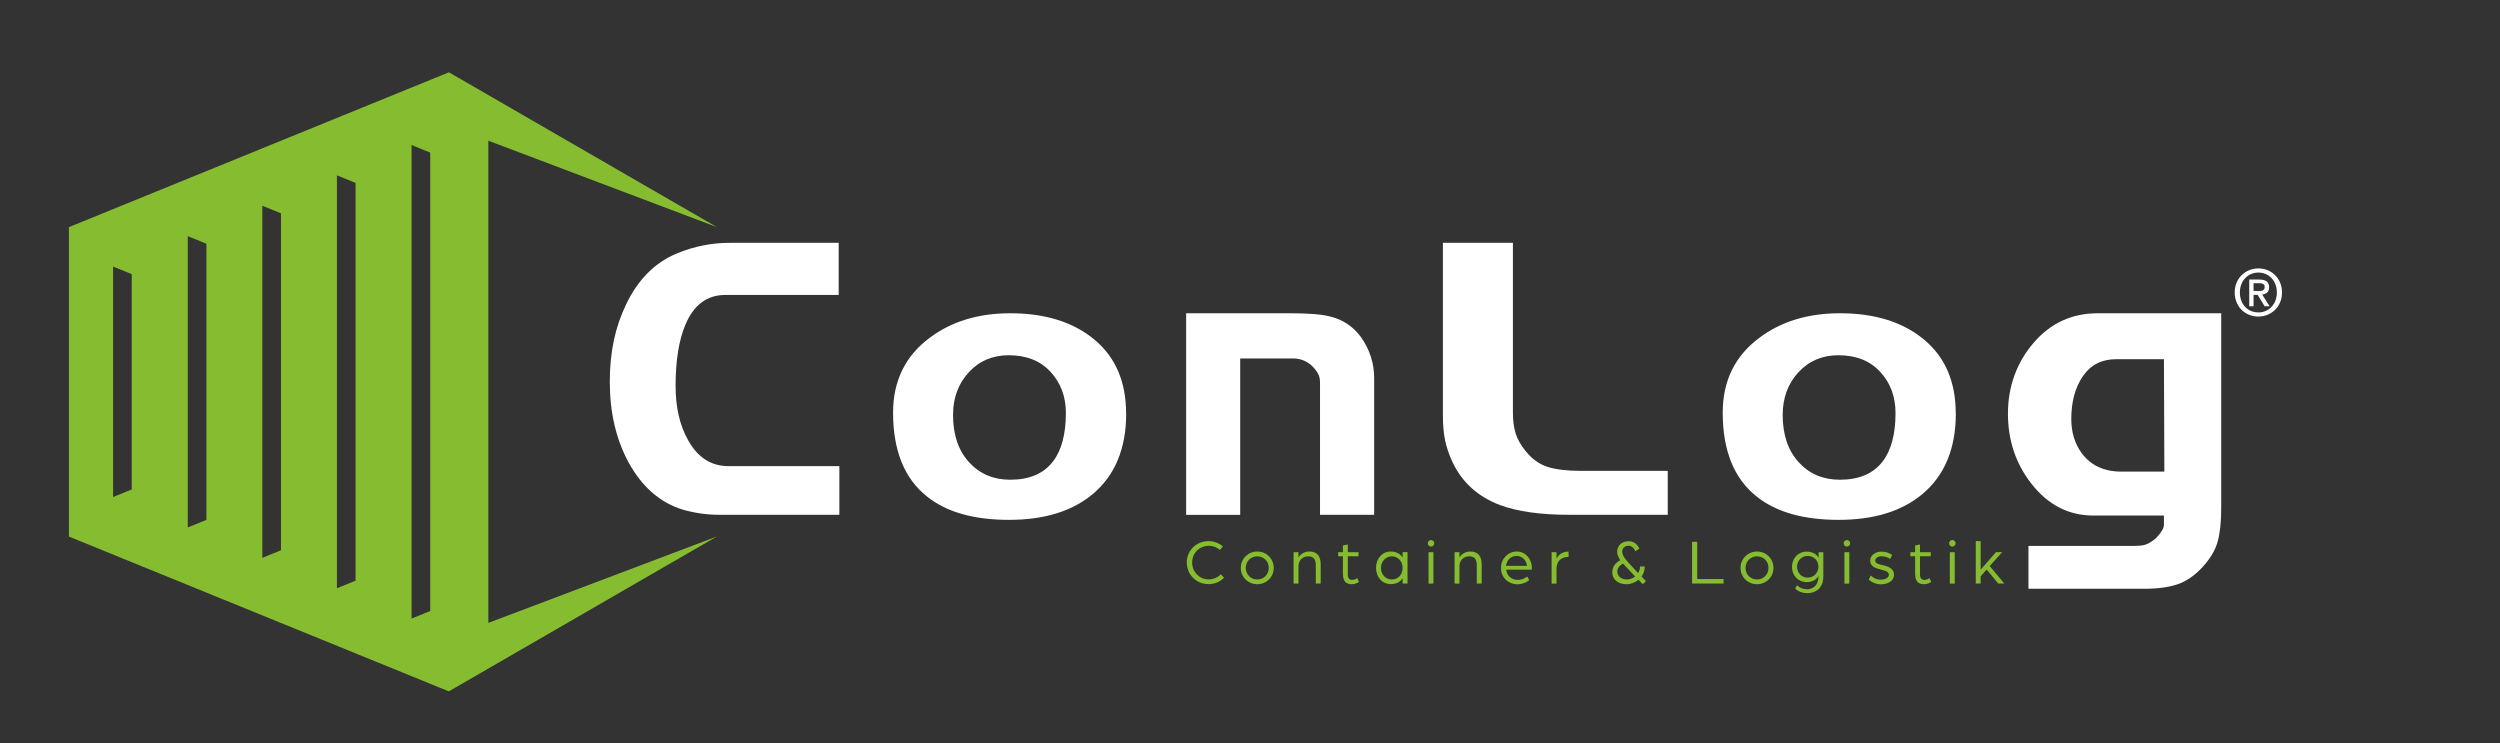 <?xml version="1.0" encoding="UTF-8"?>
<svg id="Ebene_1" data-name="Ebene 1" xmlns="http://www.w3.org/2000/svg" viewBox="0 0 296 88">
  <rect x="0" y="0" width="296" height="88" fill="#333333" stroke="none"/>
  <defs>
    <style>
      .cls-1, .cls-2 {
        fill: #86bd30;
      }

      .cls-3 {
        fill: #fff;
      }

      .cls-2 {
        fill-rule: evenodd;
      }
    </style>
  </defs>
  <path class="cls-2" d="M24.44,61.55l-2.21.9V27.96l2.21.9v32.69ZM33.27,65.15l-2.21.9V24.36l2.21.9v39.89ZM42.1,68.75l-2.21.9V20.76l2.21.9v47.08ZM50.94,72.34l-2.21.9V17.17l2.21.9v54.28ZM13.39,31.56l2.21.9v25.49l-2.21.9v-27.3ZM53.15,81.85l31.73-18.33-27.06,10.23V16.66l27.06,10.23-31.73-18.33L8.16,26.89v36.64l44.99,18.33Z"/>
  <g>
    <path class="cls-3" d="M99.39,60.95h-14.24c-1.44,0-2.87-.2-4.28-.6-2.73-.83-4.9-2.73-6.5-5.7-1.44-2.7-2.17-5.84-2.17-9.43s.65-6.53,1.94-9.2c1.41-2.94,3.42-4.95,6.04-6.03,2.03-.83,4.1-1.24,6.22-1.24h12.9v6.17h-13.41c-2.18,0-3.76,1.18-4.75,3.55-.77,1.84-1.15,4.25-1.15,7.23,0,2.52.49,4.65,1.47,6.4,1.14,2.06,2.73,3.09,4.79,3.09h13.13v5.76Z"/>
    <path class="cls-3" d="M133.34,48.95c0,4.15-1.32,7.34-3.96,9.55-2.43,2.03-5.73,3.05-9.91,3.05s-7.42-.92-9.72-2.77c-2.67-2.12-4.01-5.43-4.01-9.92,0-3.75,1.44-6.71,4.33-8.86,2.58-1.94,5.76-2.91,9.54-2.91,4.15,0,7.47,1.04,9.97,3.12,2.5,2.08,3.75,4.99,3.75,8.75ZM126.2,48.9c0-1.94-.61-3.57-1.82-4.88-1.21-1.31-2.86-1.96-4.95-1.96-1.9,0-3.48.67-4.72,2.01-1.24,1.34-1.87,3.03-1.87,5.06,0,2.34.63,4.21,1.89,5.59,1.26,1.39,2.89,2.08,4.88,2.08,2.27,0,3.96-.72,5.07-2.17,1.01-1.32,1.52-3.24,1.52-5.73Z"/>
    <path class="cls-3" d="M162.69,60.95h-6.4v-15.71c0-.4-.09-.76-.28-1.08s-.45-.64-.78-.94c-.62-.52-1.32-.78-2.12-.78h-6.27v18.52h-6.4v-23.87h12.25c2.18,0,3.76.12,4.75.37,1.54.37,2.76,1.18,3.69,2.44,1.04,1.47,1.57,3.09,1.57,4.84v16.22Z"/>
    <path class="cls-3" d="M197.47,60.95h-11.66c-3.41,0-6.14-.38-8.2-1.15-2.61-.98-4.48-2.67-5.62-5.06-.43-.92-.73-1.8-.9-2.64s-.25-1.82-.25-2.92v-20.43h8.29v20.14c0,.92.11,1.73.32,2.42.21.69.6,1.37,1.15,2.05.77.98,1.66,1.62,2.67,1.93s2.3.46,3.87.46h10.32v5.21Z"/>
    <path class="cls-3" d="M231.57,48.95c0,4.15-1.32,7.34-3.96,9.55-2.43,2.03-5.73,3.05-9.91,3.05s-7.42-.92-9.72-2.77c-2.67-2.12-4.01-5.43-4.01-9.92,0-3.75,1.44-6.71,4.33-8.86,2.58-1.94,5.76-2.91,9.54-2.91,4.15,0,7.47,1.04,9.97,3.12,2.5,2.08,3.75,4.99,3.75,8.75ZM224.43,48.9c0-1.94-.61-3.57-1.82-4.88-1.21-1.31-2.86-1.96-4.95-1.96-1.9,0-3.48.67-4.72,2.01-1.24,1.34-1.87,3.03-1.87,5.06,0,2.34.63,4.21,1.89,5.59,1.26,1.39,2.89,2.08,4.88,2.08,2.27,0,3.96-.72,5.07-2.17,1.01-1.32,1.52-3.24,1.52-5.73Z"/>
    <path class="cls-3" d="M262.99,60.17c0,1.63-.14,2.95-.42,3.96s-.88,2.02-1.8,3.02c-.92,1-1.9,1.67-2.95,2.03-1.04.35-2.35.53-3.92.53h-13.73v-5.07h12.48c.52,0,.94-.04,1.25-.12.31-.08.65-.25,1.02-.53.25-.15.52-.43.83-.83.31-.4.46-.74.46-1.01v-1.11h-8.36c-2.93,0-5.37-1.26-7.34-3.78-1.85-2.37-2.77-5.13-2.77-8.29s1.01-6.01,3.02-8.36,4.55-3.52,7.62-3.52h14.61v23.08ZM256.26,55.84l-.05-13.31h-5.67c-1.69,0-3,.67-3.92,2-.92,1.34-1.38,3.03-1.38,5.09,0,1.57.42,2.92,1.24,4.05,1.08,1.44,2.64,2.17,4.7,2.17h5.07Z"/>
  </g>
  <g>
    <path class="cls-1" d="M140.51,66.61c0-1.41,1.11-2.54,2.58-2.54.66,0,1.26.24,1.7.63l-.36.41c-.37-.32-.82-.49-1.3-.49-1.14,0-1.98.89-1.98,1.98s.84,2,1.95,2c.57,0,1.09-.23,1.45-.61l.38.42c-.46.46-1.1.75-1.83.75-1.47,0-2.58-1.13-2.58-2.56Z"/>
    <path class="cls-1" d="M146.91,67.24c0-1.08.86-1.94,1.95-1.94s1.95.85,1.95,1.94-.86,1.93-1.95,1.93-1.95-.85-1.95-1.93ZM150.22,67.24c0-.79-.59-1.37-1.36-1.37s-1.36.59-1.36,1.37.59,1.37,1.36,1.37,1.36-.59,1.36-1.37Z"/>
    <path class="cls-1" d="M153.16,65.38h.58v.63c.26-.45.74-.71,1.29-.71.93,0,1.34.56,1.34,1.54v2.25h-.58v-2.17c0-.69-.25-1.05-.92-1.05s-1.13.52-1.13,1.14v2.09h-.58v-3.72Z"/>
    <path class="cls-1" d="M159,67.98v-2.12h-.56v-.48h.56v-.8l.58-.11v.91h1.27v.48h-1.27v2.14c0,.51.22.66.52.66.34,0,.61-.21.61-.21l.19.45c-.14.1-.45.27-.85.27-.66,0-1.04-.32-1.04-1.19Z"/>
    <path class="cls-1" d="M162.92,67.24c0-1.09.72-1.94,1.75-1.94.59,0,1.12.24,1.4.72v-.65h.58v3.72h-.58v-.65c-.27.49-.8.72-1.4.72-1.03,0-1.75-.85-1.75-1.93ZM166.07,67.24c0-.78-.56-1.37-1.27-1.37s-1.29.58-1.29,1.37.55,1.37,1.29,1.37,1.27-.59,1.27-1.37Z"/>
    <path class="cls-1" d="M169.05,64.33c0-.21.17-.39.38-.39s.39.17.39.39-.17.38-.39.38-.38-.17-.38-.38ZM169.14,65.38h.58v3.72h-.58v-3.72Z"/>
    <path class="cls-1" d="M172.22,65.38h.58v.63c.26-.45.74-.71,1.29-.71.93,0,1.34.56,1.34,1.54v2.25h-.58v-2.17c0-.69-.25-1.05-.92-1.05s-1.13.52-1.13,1.14v2.09h-.58v-3.72Z"/>
    <path class="cls-1" d="M177.72,67.24c0-1.08.81-1.94,1.87-1.94.99,0,1.78.85,1.78,1.92,0,.11-.01.22-.01.23h-3.03c.09.74.66,1.21,1.35,1.21.42,0,.84-.15,1.14-.4l.25.43c-.4.31-.89.49-1.4.49-1.05,0-1.95-.75-1.95-1.93ZM180.79,67c-.06-.69-.59-1.18-1.24-1.18s-1.15.49-1.24,1.18h2.47Z"/>
    <path class="cls-1" d="M183.71,65.38h.58v.79c.21-.49.69-.86,1.43-.86v.63c-.87,0-1.43.49-1.43,1.4v1.76h-.58v-3.72Z"/>
    <path class="cls-1" d="M190.9,67.71c0-.56.34-1.07.94-1.38-.21-.33-.37-.64-.37-1.02,0-.57.43-1.23,1.34-1.23.44,0,.98.17,1.29.88l-.48.31c-.15-.42-.48-.66-.8-.66-.49,0-.75.34-.75.69,0,.31.15.68.66,1.23l1.22,1.32c.09-.12.23-.38.23-.78h.56c0,.5-.2.96-.38,1.19l.52.54-.37.37-.51-.53c-.4.34-.91.53-1.43.53-.87,0-1.68-.46-1.68-1.46ZM193.6,68.26l-1.43-1.53c-.4.2-.68.53-.68.94,0,.59.51.94,1.14.94.39,0,.71-.15.97-.35Z"/>
    <path class="cls-1" d="M200.34,64.15h.61v4.41h3.12v.53h-3.73v-4.94Z"/>
    <path class="cls-1" d="M206.08,67.24c0-1.08.86-1.94,1.95-1.94s1.95.85,1.95,1.94-.86,1.93-1.95,1.93-1.95-.85-1.95-1.93ZM209.39,67.24c0-.79-.59-1.37-1.36-1.37s-1.36.59-1.36,1.37.59,1.37,1.36,1.37,1.36-.59,1.36-1.37Z"/>
    <path class="cls-1" d="M212.54,69.67l.24-.37c.3.3.73.47,1.17.47.63,0,1.35-.39,1.35-1.49v-.12c-.16.42-.67.76-1.39.76-1.02,0-1.74-.79-1.74-1.8s.72-1.81,1.74-1.81c.64,0,1.22.29,1.41.76v-.68h.56v2.88c0,1.5-1.07,1.96-1.88,1.96-.59,0-1.11-.2-1.46-.55ZM215.3,67.06c0-.7-.57-1.24-1.27-1.24s-1.26.56-1.26,1.29.55,1.28,1.26,1.28,1.27-.55,1.27-1.33Z"/>
    <path class="cls-1" d="M218.29,64.33c0-.21.17-.39.38-.39s.39.17.39.39-.17.38-.39.38-.38-.17-.38-.38ZM218.38,65.38h.58v3.72h-.58v-3.72Z"/>
    <path class="cls-1" d="M221.26,68.61l.24-.47c.27.27.67.49,1.21.49.51,0,.93-.24.93-.57,0-.39-.45-.5-.9-.61-.69-.18-1.31-.37-1.31-1.08,0-.67.7-1.06,1.33-1.06.51,0,.88.14,1.27.4l-.23.47c-.31-.21-.64-.32-1.03-.32s-.74.21-.74.5c0,.37.41.45.85.54.67.15,1.37.4,1.37,1.14,0,.79-.8,1.14-1.53,1.14s-1.24-.34-1.45-.56Z"/>
    <path class="cls-1" d="M226.75,67.98v-2.12h-.56v-.48h.56v-.8l.58-.11v.91h1.27v.48h-1.27v2.14c0,.51.22.66.52.66.34,0,.61-.21.61-.21l.19.45c-.14.1-.45.27-.85.27-.66,0-1.04-.32-1.04-1.19Z"/>
    <path class="cls-1" d="M230.77,64.33c0-.21.17-.39.38-.39s.39.17.39.39-.17.38-.39.38-.38-.17-.38-.38ZM230.86,65.38h.58v3.72h-.58v-3.72Z"/>
    <path class="cls-1" d="M233.93,64.07h.58v3.38l1.82-2.08h.73l-1.48,1.65,1.73,2.07h-.72l-1.37-1.66-.71.8v.86h-.58v-5.02Z"/>
  </g>
  <path class="cls-3" d="M267.4,37.48c-1.64,0-2.81-1.23-2.81-2.85,0-1.72,1.3-2.85,2.81-2.85s2.79,1.14,2.79,2.85-1.3,2.85-2.79,2.85M267.4,32.27c-1.24,0-2.2.97-2.2,2.36,0,1.3.84,2.36,2.2,2.36,1.22,0,2.18-.96,2.18-2.36s-.96-2.36-2.18-2.36M266.83,36.26h-.52v-3.16h1.2c.76,0,1.15.27,1.15.91,0,.57-.35.81-.82.86l.88,1.39h-.59l-.82-1.35h-.49v1.35ZM267.41,34.46c.39,0,.73-.04.73-.5,0-.38-.37-.43-.69-.43h-.63v.92h.58Z"/>
</svg>